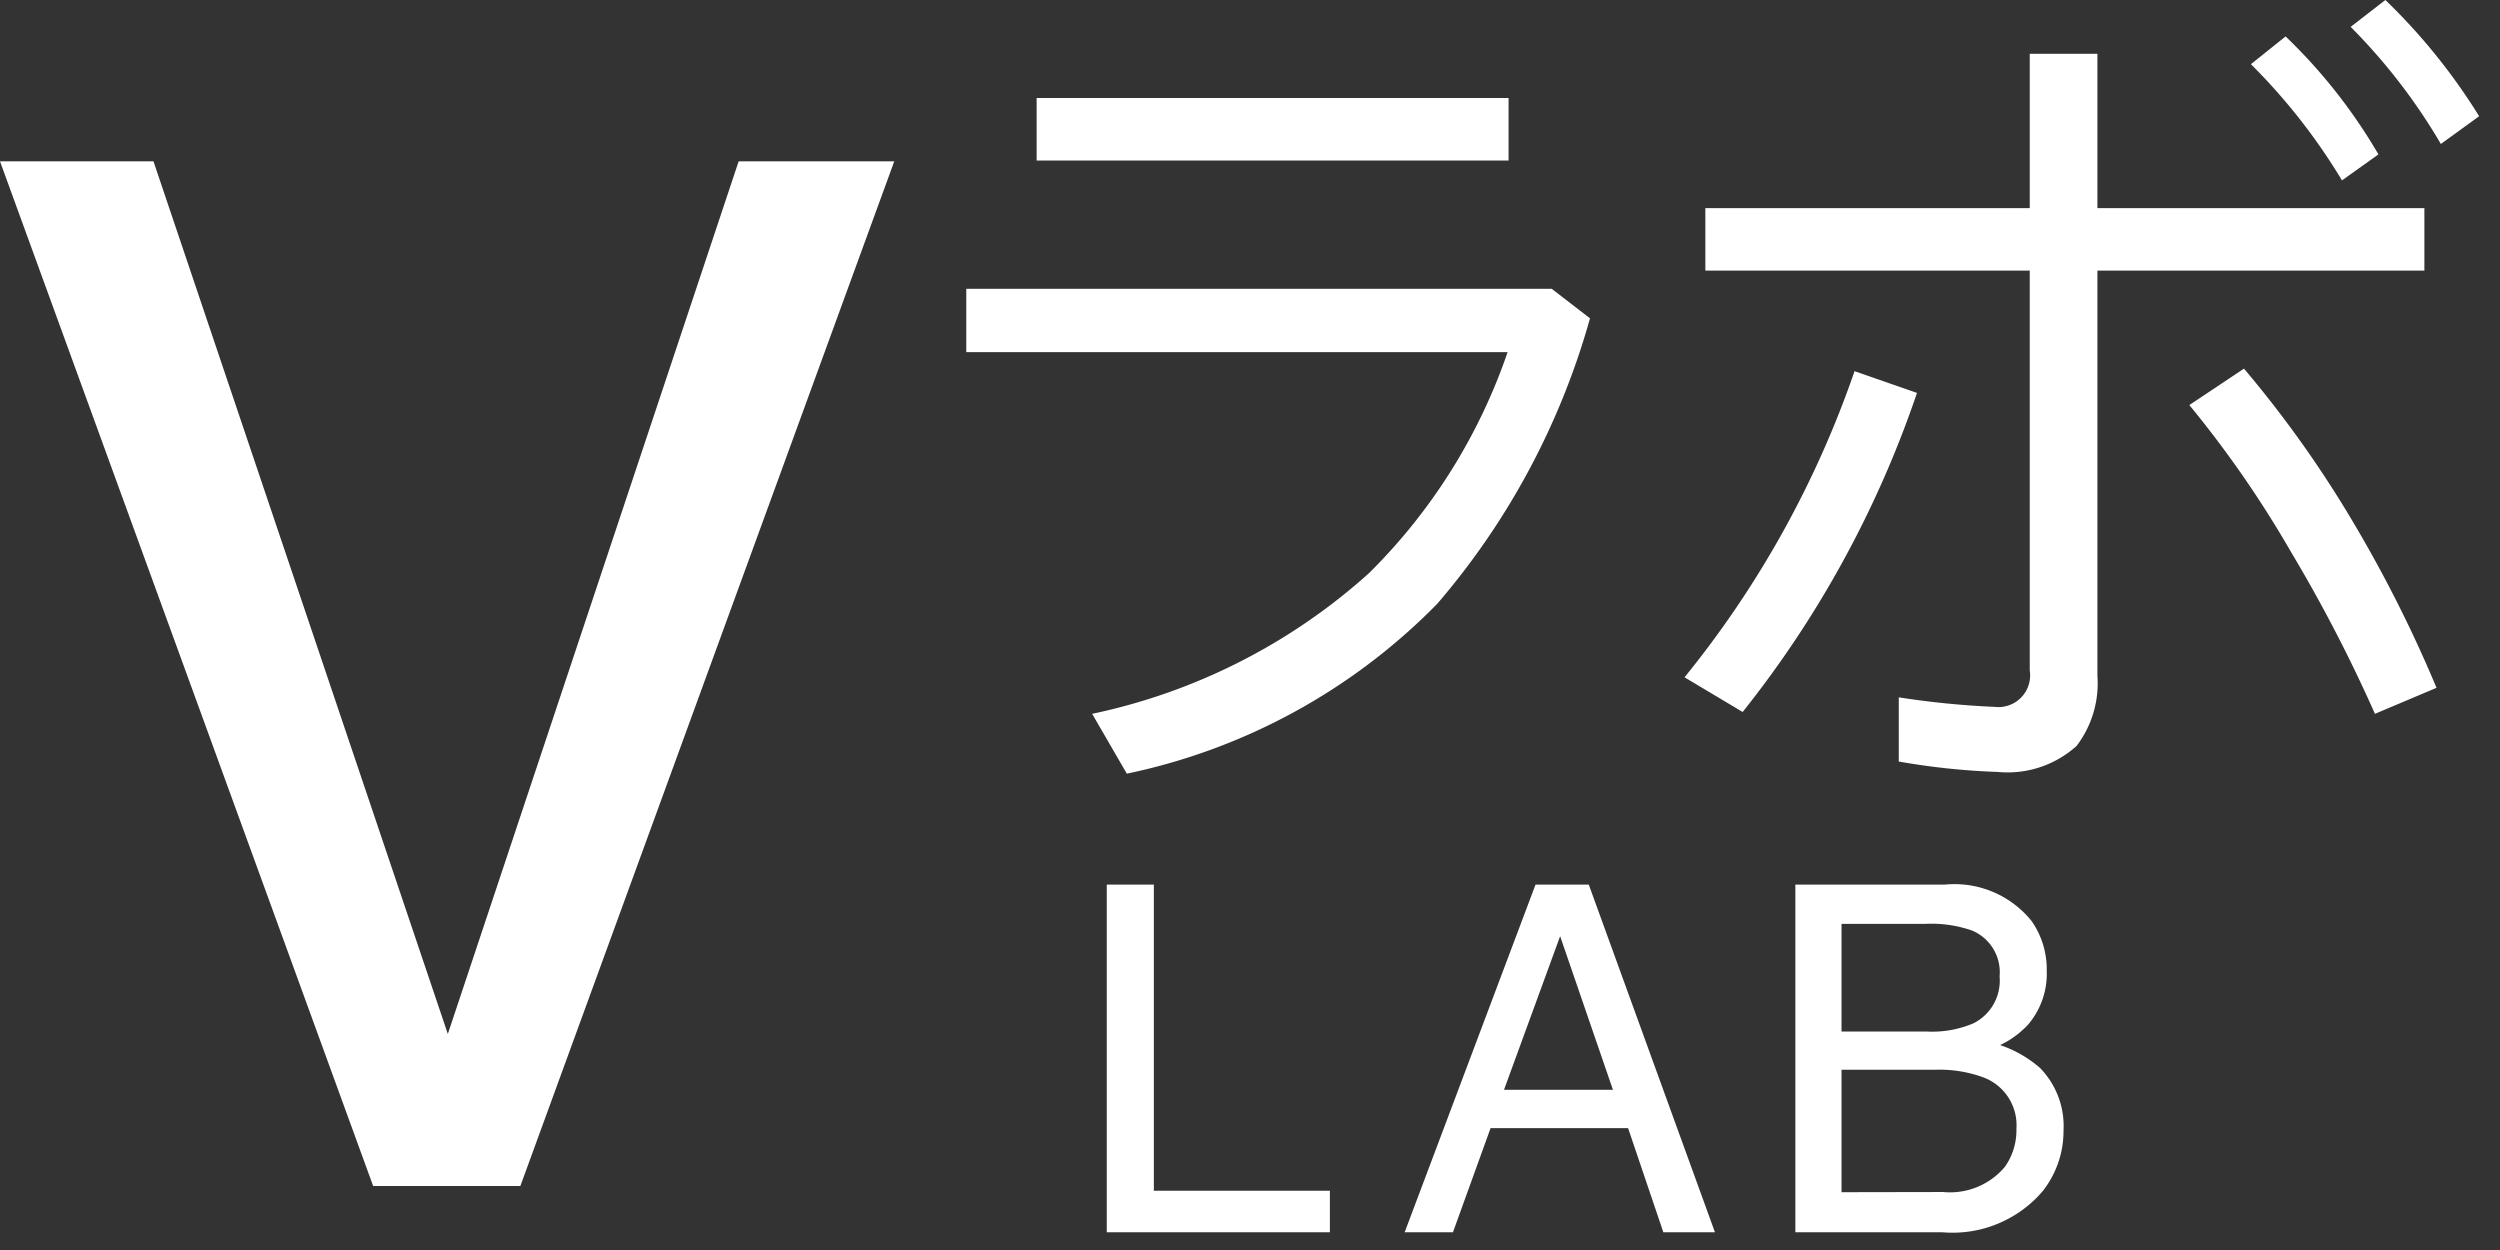 <svg xmlns="http://www.w3.org/2000/svg" width="98" height="49" viewBox="0 0 98 49" fill="none"><rect x="0" y="0" width="98" height="49" fill="#333333" stroke="none"/><g fill="#fff" clip-path="url(#a)"><path d="M40.636 3.842v2.45h18.5v-2.45h-18.5Zm-2.758 7.48v2.482h21.22a22.371 22.371 0 0 1-5.44 8.67 23.44 23.44 0 0 1-10.846 5.508l1.36 2.346a23.87 23.87 0 0 0 12.172-6.664 29.247 29.247 0 0 0 5.984-11.186l-1.5-1.156h-22.95ZM93.506 0l-1.36 1.054a22.858 22.858 0 0 1 3.536 4.59l1.5-1.088A23.47 23.47 0 0 0 93.506 0Zm-3.91 1.428-1.36 1.088a23.482 23.482 0 0 1 3.57 4.556l1.428-1.02a21.15 21.15 0 0 0-3.638-4.624ZM66.85 8.16v2.448h12.716v15.674a1.241 1.241 0 0 1-1.36 1.428 33.744 33.744 0 0 1-3.774-.374v2.516c1.28.227 2.576.363 3.876.408a4.034 4.034 0 0 0 3.094-1.02c.6-.787.89-1.767.816-2.754V10.608h12.818V8.16H82.218V2.108h-2.652V8.16H66.85Zm21.114 6.29-2.142 1.428a42.278 42.278 0 0 1 3.978 5.746 59.33 59.33 0 0 1 3.298 6.358l2.414-1.02a52.146 52.146 0 0 0-3.332-6.6 44.118 44.118 0 0 0-4.216-5.912Zm-15.266.1a39.36 39.36 0 0 1-6.664 12l2.278 1.36a41.409 41.409 0 0 0 6.834-12.508l-2.448-.852ZM6.016 6.324l11.539 34.207 11.4-34.207h6.1L20.398 46.492h-5.77L0 6.324h6.016ZM43.385 34.676h1.846v12h6.9v1.628h-8.746V34.676Zm19.842 8.043-2.07-6.02-2.2 6.02h4.27Zm-3.034-8.043h2.087l4.946 13.628h-2.023l-1.382-4.082h-5.39l-1.475 4.082h-1.893l5.13-13.628Zm15.353 5.761a4.141 4.141 0 0 0 1.818-.325 1.872 1.872 0 0 0 1.02-1.837 1.771 1.771 0 0 0-1.084-1.8 4.878 4.878 0 0 0-1.818-.26h-3.294v4.221l3.358.001Zm.622 6.29a2.81 2.81 0 0 0 2.42-.983c.31-.437.47-.964.456-1.5a2 2 0 0 0-1.327-2.022 5.022 5.022 0 0 0-1.865-.288h-3.664v4.8l3.98-.007Zm-5.79-12.05h5.855a3.881 3.881 0 0 1 3.405 1.427 3.3 3.3 0 0 1 .594 1.948 3.068 3.068 0 0 1-.733 2.115c-.311.334-.683.606-1.095.8.577.194 1.11.5 1.568.9a3.264 3.264 0 0 1 .918 2.458 3.8 3.8 0 0 1-.826 2.38 4.65 4.65 0 0 1-3.926 1.6h-5.76V34.675Z"/></g><defs><clipPath id="a"><path fill="#fff" d="M0 0h97.178v48.304H0z"/></clipPath></defs></svg>
